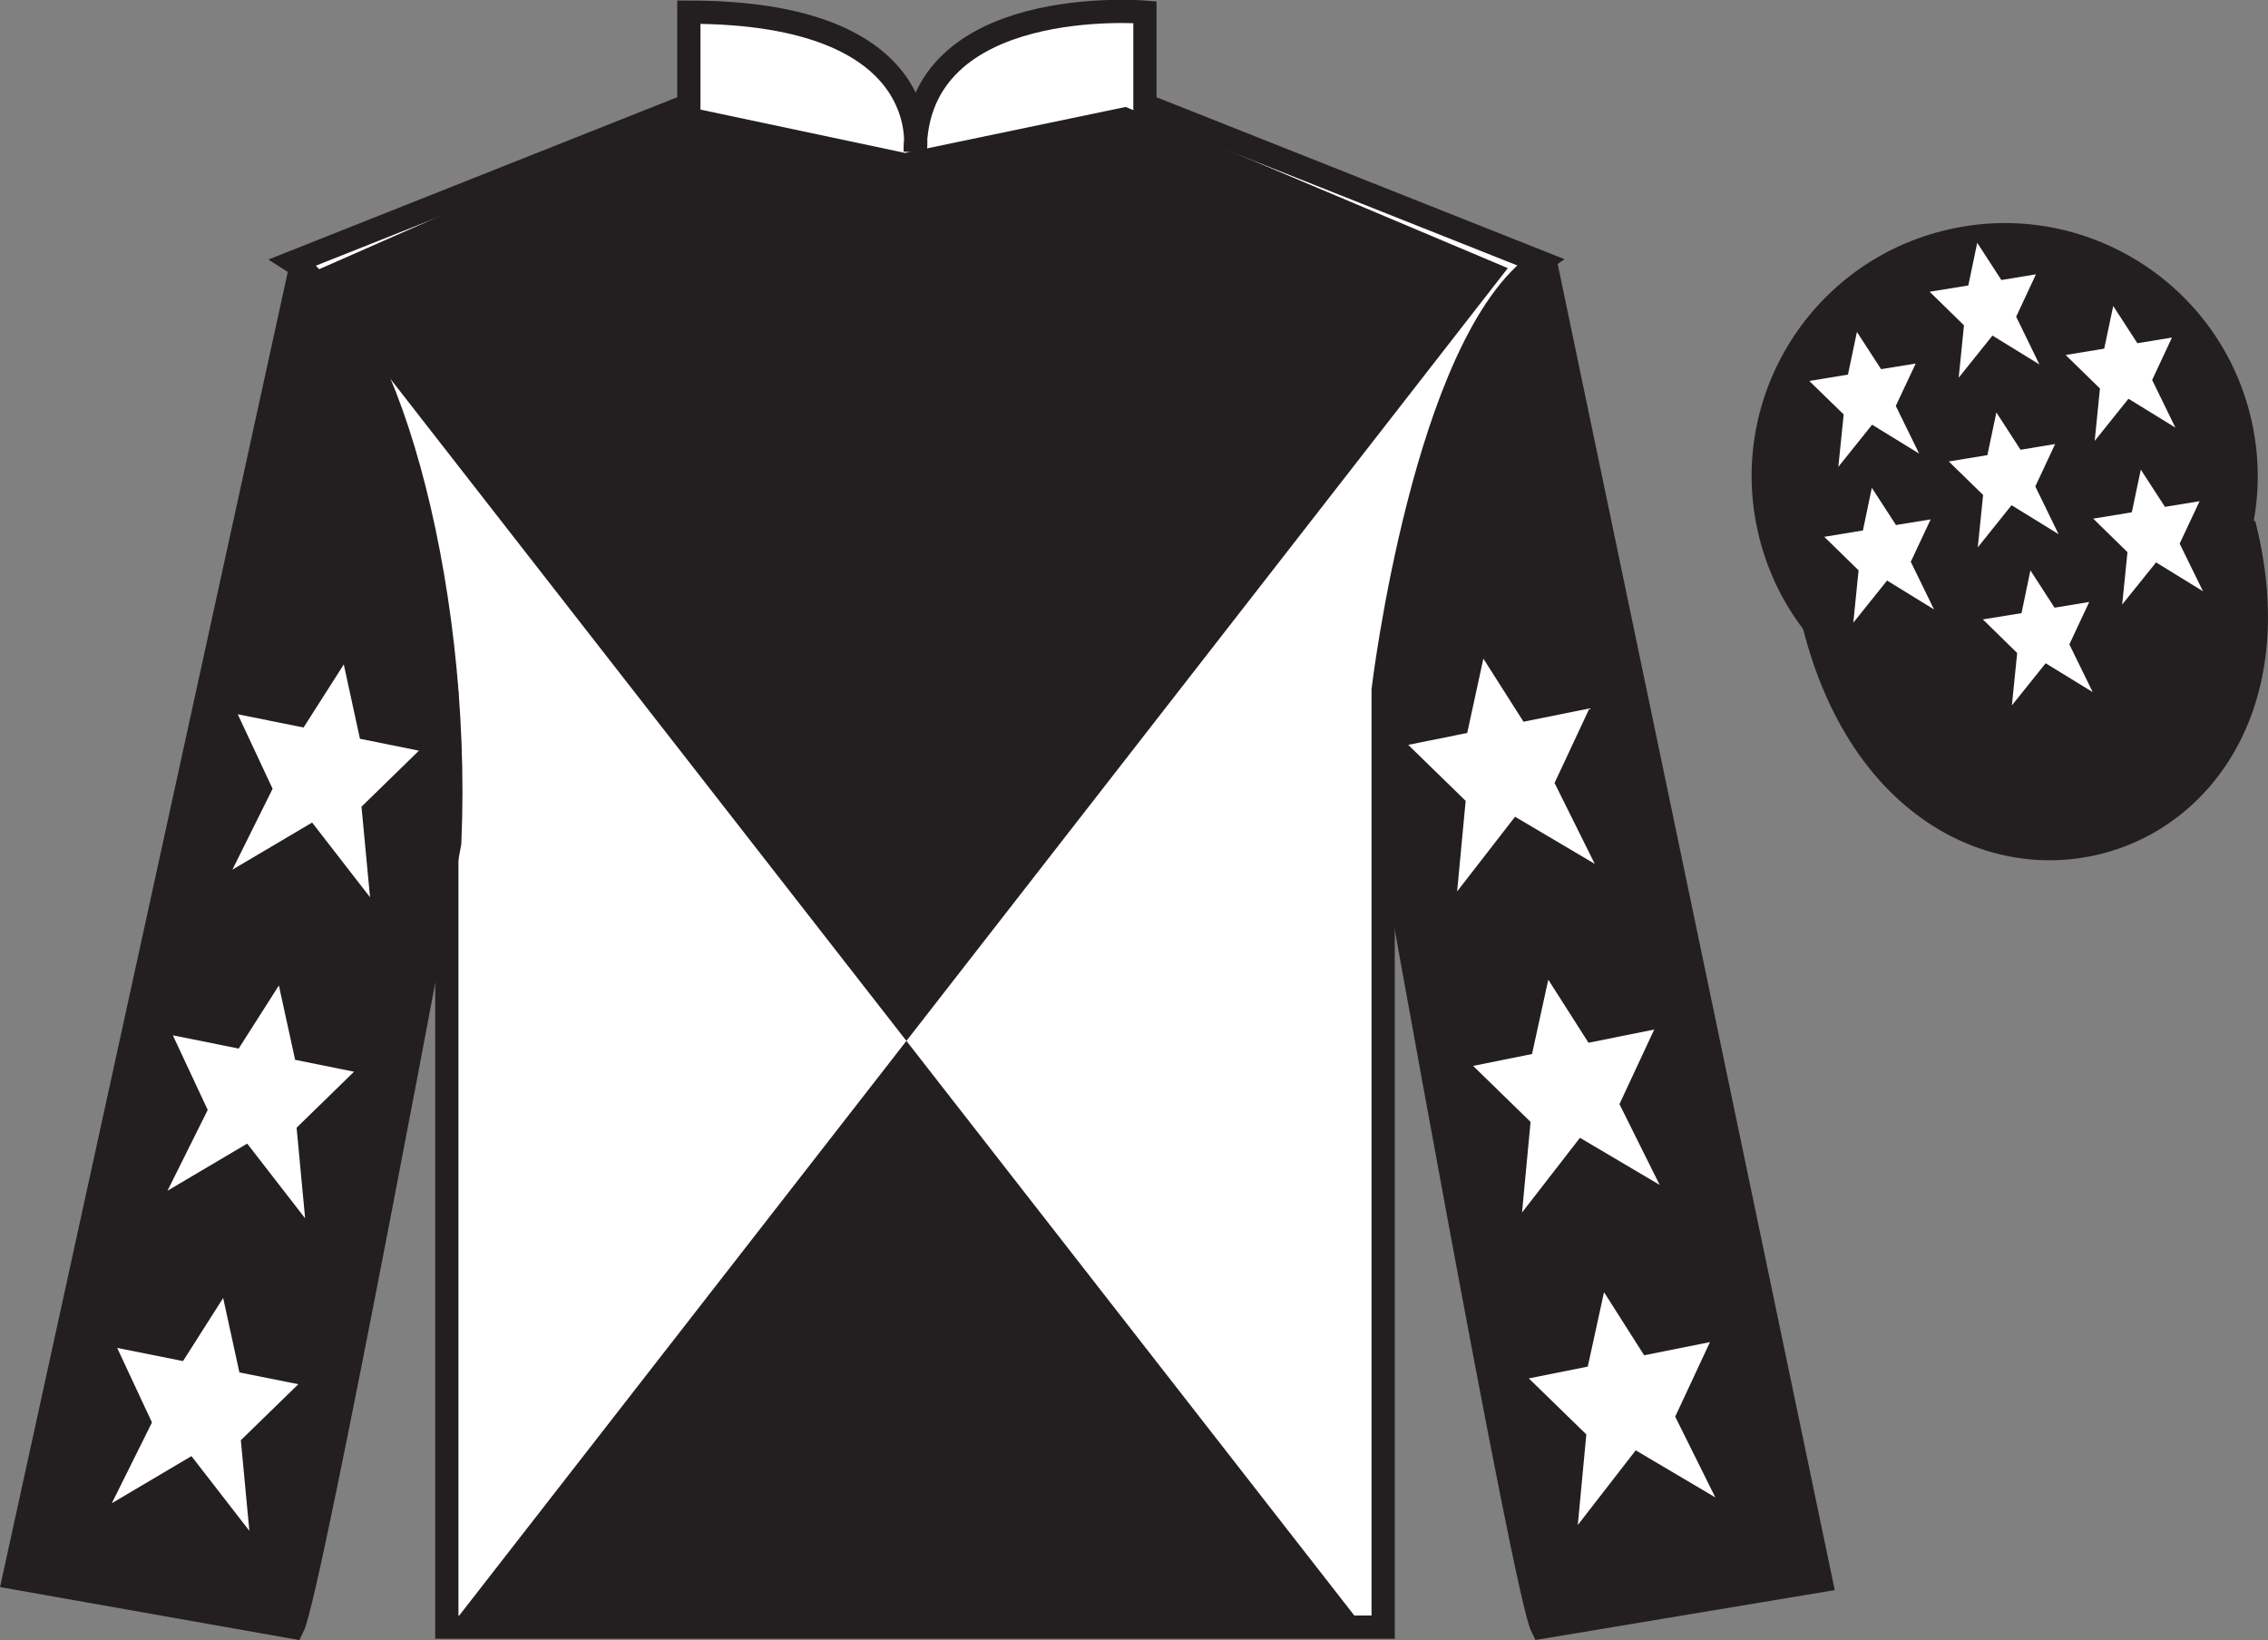 <?xml version="1.0" encoding="UTF-8"?>
<svg xmlns="http://www.w3.org/2000/svg" xmlns:xlink="http://www.w3.org/1999/xlink" width="97.59pt" height="70.58pt" viewBox="0 0 97.59 70.58" version="1.1">
<rect x="0" y="0" width="97.59" height="70.58" fill="#808080" stroke="none"/>
<defs>
<clipPath id="clip1">
  <path d="M 0 0 L 0 70.578 L 97.59 70.578 L 97.59 0 "/>
</clipPath>
</defs>
<g id="surface0">
<g clip-path="url(#clip1)" clip-rule="nonzero">
<path style="fill-rule:nonzero;fill:rgb(13.73%,12.16%,12.549%);fill-opacity:1;stroke-width:10;stroke-linecap:butt;stroke-linejoin:miter;stroke:rgb(13.73%,12.16%,12.549%);stroke-opacity:1;stroke-miterlimit:4;" d="M 780.664 436.503 C 820.391 280.839 1004.336 328.417 965.547 480.448 " transform="matrix(0.1,0,0,-0.1,0,70.58)"/>
<path style=" stroke:none;fill-rule:nonzero;fill:rgb(100%,100%,100%);fill-opacity:1;" d="M 12.641 11.273 C 12.641 11.273 17.727 14.523 19.227 29.855 C 19.227 29.855 19.227 44.855 19.227 70.023 L 59.516 70.023 L 59.516 29.688 C 59.516 29.688 61.309 14.688 66.266 11.273 L 49.266 4.523 L 49.266 0.523 C 49.266 0.523 39.379 -0.312 39.379 6.523 C 39.379 6.523 40.391 0.523 29.641 0.523 L 29.641 4.523 L 12.641 11.273 "/>
<path style="fill:none;stroke-width:10;stroke-linecap:butt;stroke-linejoin:miter;stroke:rgb(13.73%,12.16%,12.549%);stroke-opacity:1;stroke-miterlimit:4;" d="M 126.406 593.066 C 126.406 593.066 177.266 560.566 192.266 407.245 C 192.266 407.245 192.266 257.245 192.266 5.566 L 595.156 5.566 L 595.156 408.925 C 595.156 408.925 613.086 558.925 662.656 593.066 L 492.656 660.566 L 492.656 700.566 C 492.656 700.566 393.789 708.925 393.789 640.566 C 393.789 640.566 403.906 700.566 296.406 700.566 L 296.406 660.566 L 126.406 593.066 Z M 126.406 593.066 " transform="matrix(0.1,0,0,-0.1,0,70.58)"/>
<path style=" stroke:none;fill-rule:nonzero;fill:rgb(13.73%,12.16%,12.549%);fill-opacity:1;" d="M 12.602 70.023 C 13.352 68.523 19.352 36.273 19.352 36.273 C 19.852 24.773 16.352 13.023 12.852 11.898 L 0.602 67.898 L 12.602 70.023 "/>
<path style="fill:none;stroke-width:10;stroke-linecap:butt;stroke-linejoin:miter;stroke:rgb(13.73%,12.16%,12.549%);stroke-opacity:1;stroke-miterlimit:4;" d="M 126.016 5.566 C 133.516 20.566 193.516 343.066 193.516 343.066 C 198.516 458.066 163.516 575.566 128.516 586.816 L 6.016 26.816 L 126.016 5.566 Z M 126.016 5.566 " transform="matrix(0.1,0,0,-0.1,0,70.58)"/>
<path style=" stroke:none;fill-rule:nonzero;fill:rgb(13.73%,12.16%,12.549%);fill-opacity:1;" d="M 78.352 68.023 L 66.602 11.773 C 63.102 12.773 59.352 24.773 59.852 36.273 C 59.852 36.273 65.602 68.523 66.352 70.023 L 78.352 68.023 "/>
<path style="fill:none;stroke-width:10;stroke-linecap:butt;stroke-linejoin:miter;stroke:rgb(13.73%,12.16%,12.549%);stroke-opacity:1;stroke-miterlimit:4;" d="M 783.516 25.566 L 666.016 588.066 C 631.016 578.066 593.516 458.066 598.516 343.066 C 598.516 343.066 656.016 20.566 663.516 5.566 L 783.516 25.566 Z M 783.516 25.566 " transform="matrix(0.1,0,0,-0.1,0,70.58)"/>
<path style=" stroke:none;fill-rule:nonzero;fill:rgb(13.73%,12.16%,12.549%);fill-opacity:1;" d="M 64.879 11.539 L 19.758 69.527 L 58.277 69.527 L 13.277 11.785 L 29.598 4.602 L 38.945 6.582 L 48.438 4.602 L 64.879 11.539 "/>
<path style=" stroke:none;fill-rule:nonzero;fill:rgb(13.73%,12.16%,12.549%);fill-opacity:1;" d="M 88.828 30.551 C 94.387 29.133 97.742 23.477 96.324 17.918 C 94.906 12.363 89.25 9.004 83.691 10.426 C 78.133 11.844 74.777 17.496 76.195 23.055 C 77.613 28.613 83.27 31.969 88.828 30.551 "/>
<path style="fill:none;stroke-width:10;stroke-linecap:butt;stroke-linejoin:miter;stroke:rgb(13.73%,12.16%,12.549%);stroke-opacity:1;stroke-miterlimit:4;" d="M 888.281 400.292 C 943.867 414.472 977.422 471.034 963.242 526.62 C 949.062 582.167 892.5 615.761 836.914 601.542 C 781.328 587.362 747.773 530.839 761.953 475.253 C 776.133 419.667 832.695 386.113 888.281 400.292 Z M 888.281 400.292 " transform="matrix(0.1,0,0,-0.1,0,70.58)"/>
<path style=" stroke:none;fill-rule:nonzero;fill:rgb(100%,100%,100%);fill-opacity:1;" d="M 12 42.41 L 10.27 45.125 L 7.438 44.555 L 8.938 47.766 L 7.207 51.242 L 10.637 49.215 L 13.129 52.43 L 12.762 48.531 L 15.234 46.121 L 12.699 45.609 L 12 42.41 "/>
<path style=" stroke:none;fill-rule:nonzero;fill:rgb(100%,100%,100%);fill-opacity:1;" d="M 9.602 55.859 L 7.875 58.574 L 5.043 58.008 L 6.539 61.215 L 4.812 64.691 L 8.238 62.664 L 10.73 65.879 L 10.363 61.98 L 12.836 59.57 L 10.301 59.062 L 9.602 55.859 "/>
<path style=" stroke:none;fill-rule:nonzero;fill:rgb(100%,100%,100%);fill-opacity:1;" d="M 14.793 28.594 L 13.062 31.309 L 10.23 30.738 L 11.73 33.945 L 10 37.426 L 13.43 35.398 L 15.922 38.613 L 15.555 34.715 L 18.027 32.305 L 15.488 31.793 L 14.793 28.594 "/>
<path style=" stroke:none;fill-rule:nonzero;fill:rgb(100%,100%,100%);fill-opacity:1;" d="M 66.621 42.16 L 68.352 44.875 L 71.18 44.305 L 69.684 47.516 L 71.414 50.992 L 67.984 48.965 L 65.492 52.18 L 65.859 48.281 L 63.387 45.871 L 65.922 45.359 L 66.621 42.16 "/>
<path style=" stroke:none;fill-rule:nonzero;fill:rgb(100%,100%,100%);fill-opacity:1;" d="M 69.02 55.609 L 70.746 58.324 L 73.578 57.758 L 72.082 60.965 L 73.809 64.441 L 70.383 62.414 L 67.891 65.629 L 68.258 61.73 L 65.785 59.32 L 68.32 58.812 L 69.02 55.609 "/>
<path style=" stroke:none;fill-rule:nonzero;fill:rgb(100%,100%,100%);fill-opacity:1;" d="M 63.828 28.344 L 65.555 31.059 L 68.391 30.488 L 66.891 33.695 L 68.621 37.176 L 65.191 35.148 L 62.699 38.363 L 63.066 34.465 L 60.594 32.055 L 63.133 31.543 L 63.828 28.344 "/>
<path style=" stroke:none;fill-rule:nonzero;fill:rgb(100%,100%,100%);fill-opacity:1;" d="M 87.367 24.547 L 86.984 26.387 L 85.32 26.656 L 86.797 28.102 L 86.57 30.355 L 88.023 28.543 L 90.047 29.785 L 89.043 27.73 L 89.898 25.906 L 88.406 26.152 L 87.367 24.547 "/>
<path style=" stroke:none;fill-rule:nonzero;fill:rgb(100%,100%,100%);fill-opacity:1;" d="M 90.93 13.168 L 90.543 15.004 L 88.883 15.277 L 90.359 16.719 L 90.133 18.973 L 91.586 17.16 L 93.605 18.402 L 92.605 16.352 L 93.457 14.527 L 91.969 14.77 L 90.93 13.168 "/>
<path style=" stroke:none;fill-rule:nonzero;fill:rgb(100%,100%,100%);fill-opacity:1;" d="M 92.117 20.211 L 91.73 22.047 L 90.07 22.32 L 91.543 23.762 L 91.316 26.016 L 92.773 24.203 L 94.793 25.445 L 93.789 23.395 L 94.645 21.57 L 93.156 21.812 L 92.117 20.211 "/>
<path style=" stroke:none;fill-rule:nonzero;fill:rgb(100%,100%,100%);fill-opacity:1;" d="M 79.902 14.285 L 79.516 16.121 L 77.852 16.395 L 79.332 17.836 L 79.102 20.09 L 80.555 18.277 L 82.578 19.52 L 81.574 17.469 L 82.43 15.645 L 80.941 15.887 L 79.902 14.285 "/>
<path style=" stroke:none;fill-rule:nonzero;fill:rgb(100%,100%,100%);fill-opacity:1;" d="M 85.902 17.75 L 85.516 19.586 L 83.855 19.859 L 85.332 21.301 L 85.102 23.555 L 86.555 21.742 L 88.578 22.988 L 87.578 20.934 L 88.43 19.109 L 86.941 19.355 L 85.902 17.75 "/>
<path style=" stroke:none;fill-rule:nonzero;fill:rgb(100%,100%,100%);fill-opacity:1;" d="M 80.543 20.992 L 80.16 22.828 L 78.496 23.102 L 79.973 24.543 L 79.746 26.797 L 81.199 24.984 L 83.219 26.227 L 82.219 24.176 L 83.074 22.352 L 81.582 22.594 L 80.543 20.992 "/>
<path style=" stroke:none;fill-rule:nonzero;fill:rgb(100%,100%,100%);fill-opacity:1;" d="M 85.078 10.449 L 84.695 12.285 L 83.031 12.555 L 84.508 14 L 84.281 16.254 L 85.734 14.441 L 87.754 15.684 L 86.754 13.629 L 87.605 11.805 L 86.117 12.051 L 85.078 10.449 "/>
</g>
</g>
</svg>
